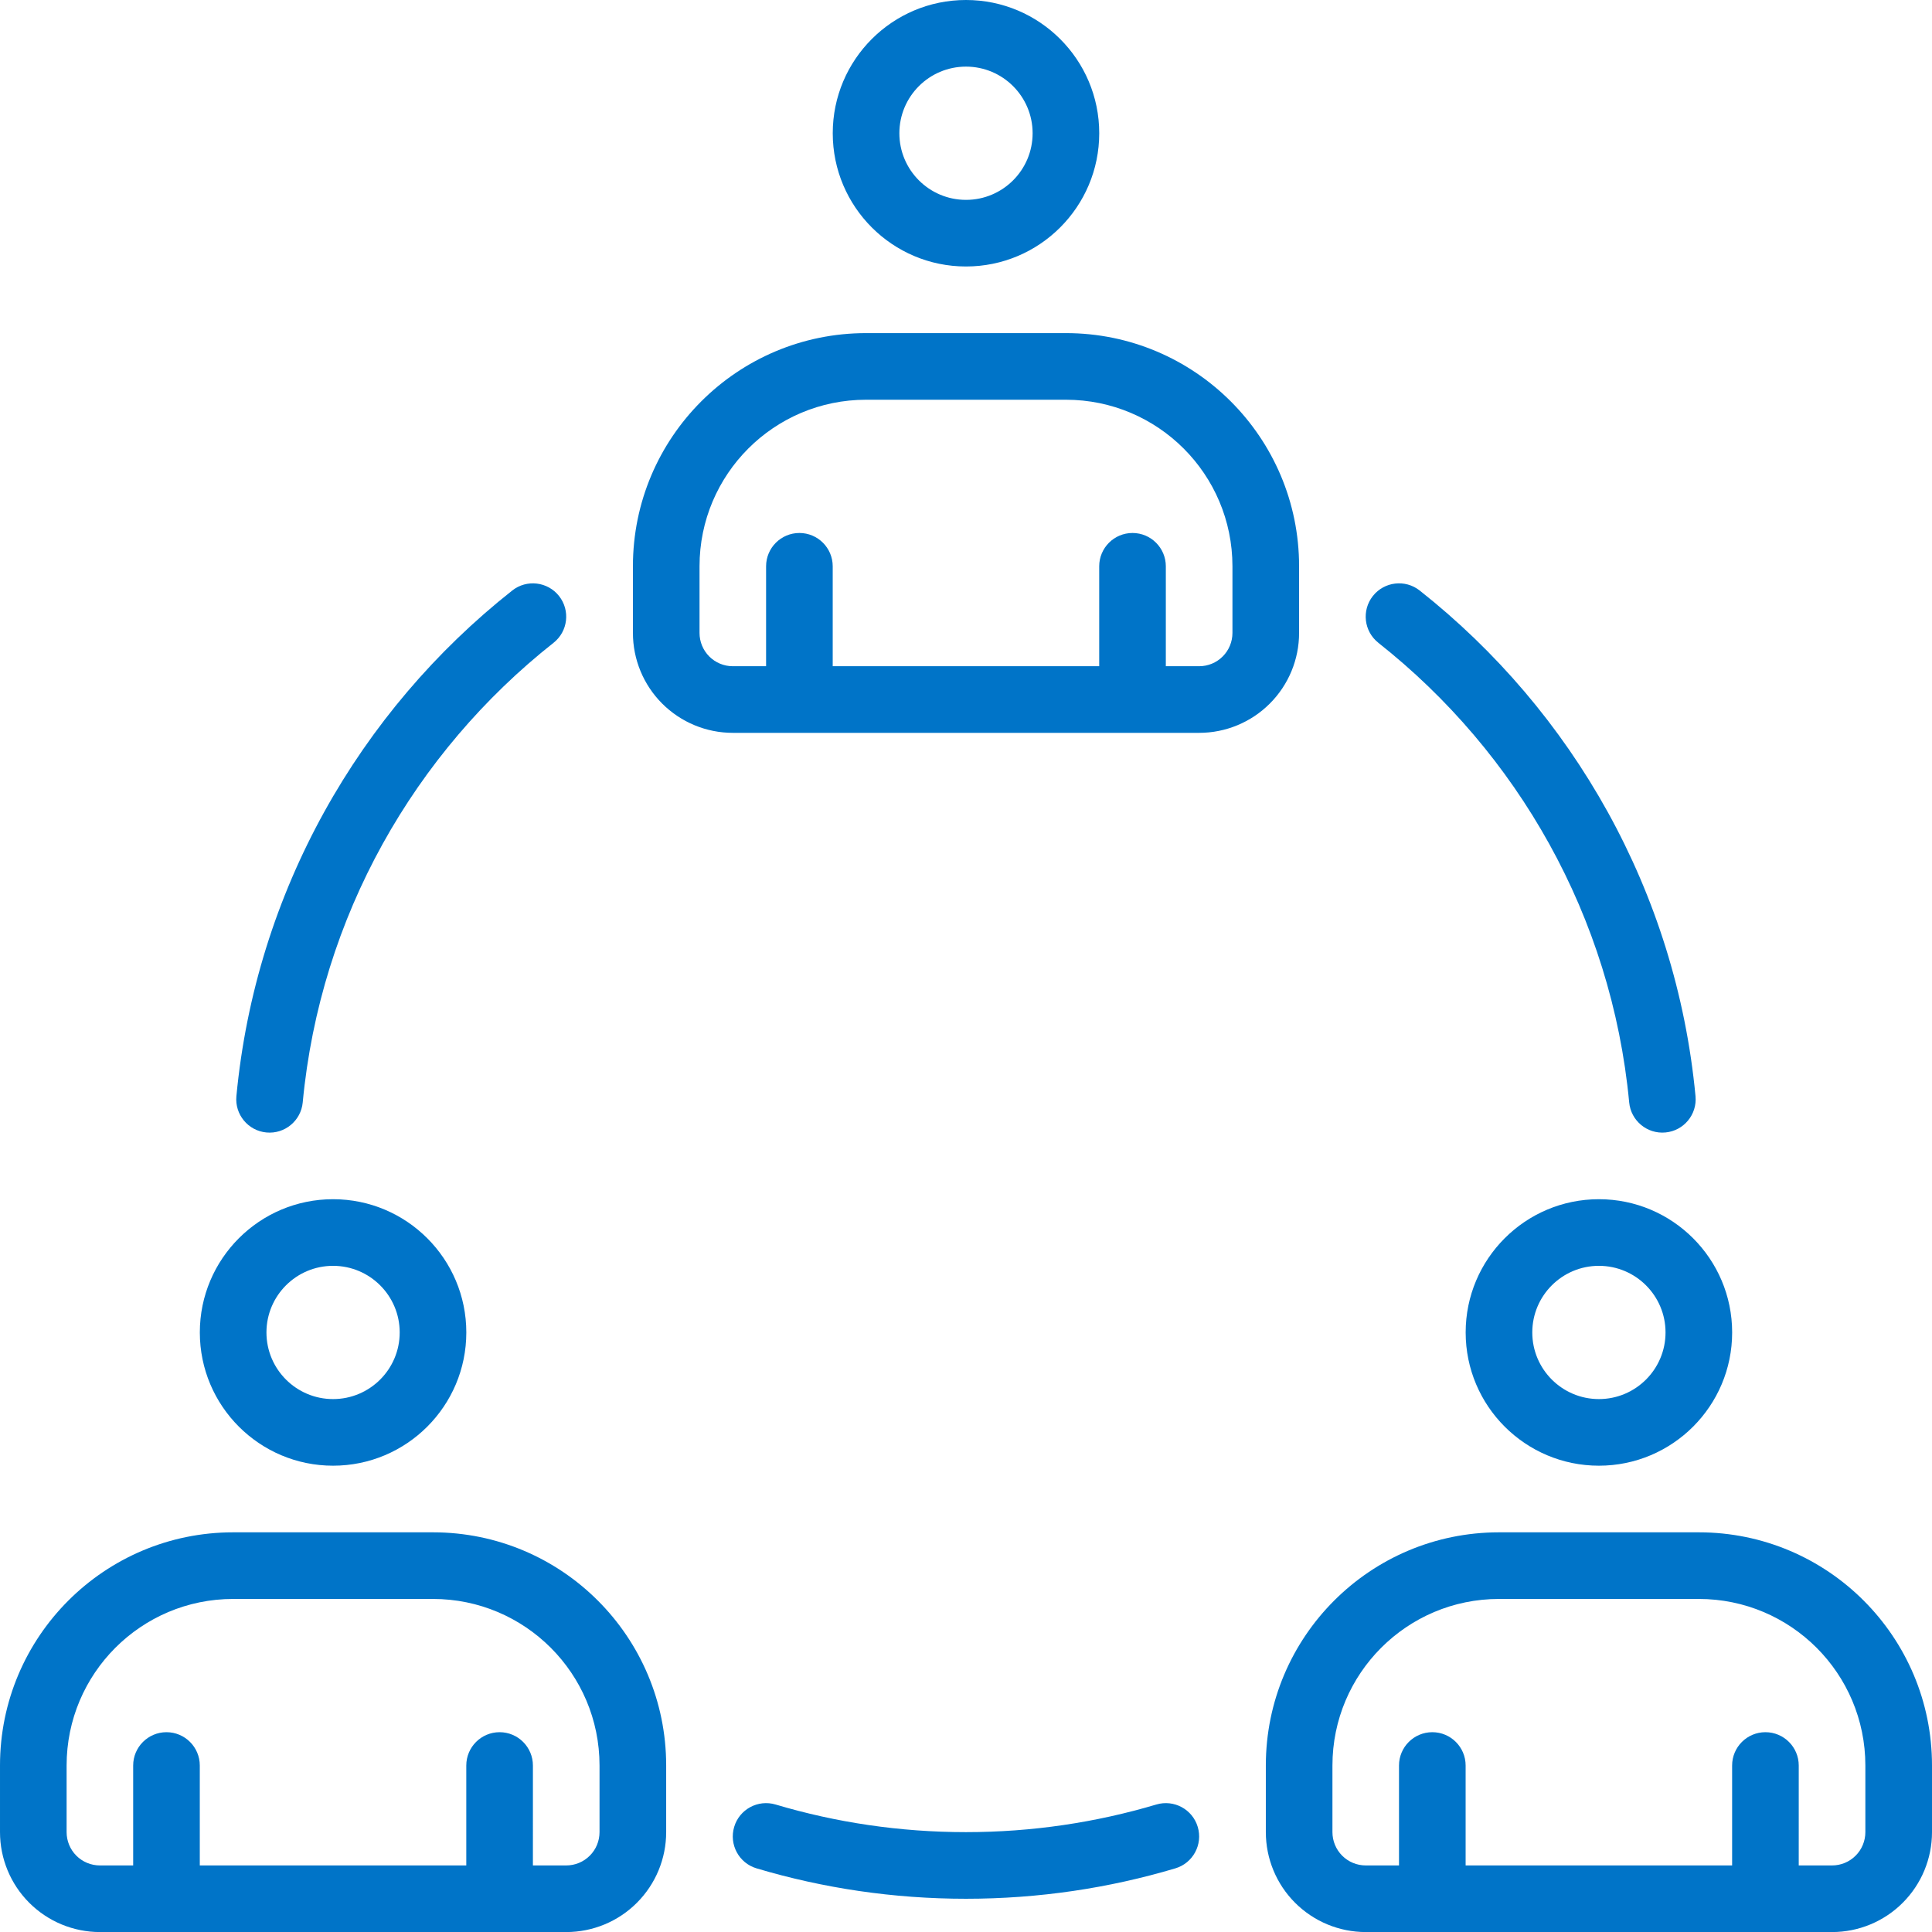 <?xml version="1.0" encoding="UTF-8"?> <svg xmlns="http://www.w3.org/2000/svg" height="507.5" viewBox="0 0 507.484 507.5" width="507.484"><path d="m314.98 192.5h-122.48c-6.965 0-13.641-2.766-18.566-7.691-4.918-4.918-7.684-11.594-7.684-18.559v-17.5c0-33.828 27.426-61.25 61.25-61.25h52.484c33.828 0 61.25 27.422 61.25 61.25v17.5c0 6.965-2.766 13.641-7.691 18.559-4.918 4.926-11.594 7.691-18.559 7.691zm-8.75-17.5h8.75c2.32 0 4.551-.918 6.188-2.562 1.645-1.637 2.562-3.867 2.562-6.188v-17.5c0-24.16-19.59-43.75-43.75-43.75h-52.484c-24.164 0-43.75 19.59-43.75 43.75v17.5c0 2.32.922 4.551 2.559 6.188 1.645 1.645 3.867 2.562 6.191 2.562h8.734v-26.25c0-4.828 3.922-8.75 8.75-8.75s8.75 3.922 8.75 8.75v26.25h70v-26.25c0-4.828 3.922-8.75 8.75-8.75s8.75 3.922 8.75 8.75zm-157.5 332.5h-122.48c-6.965 0-13.641-2.766-18.566-7.691-4.918-4.918-7.684-11.594-7.684-18.559v-17.5c0-33.828 27.426-61.25 61.25-61.25h52.484c33.828 0 61.25 27.422 61.25 61.25v17.5c0 6.965-2.766 13.641-7.691 18.559-4.918 4.926-11.594 7.691-18.559 7.691zm-8.75-17.5h8.75c2.32 0 4.551-.918 6.188-2.562 1.645-1.637 2.562-3.867 2.562-6.188v-17.5c0-24.16-19.59-43.75-43.75-43.75h-52.484c-24.164 0-43.75 19.59-43.75 43.75v17.5c0 2.32.922 4.551 2.559 6.188 1.645 1.644 3.867 2.562 6.191 2.562h8.734v-26.25c0-4.828 3.922-8.75 8.75-8.75s8.75 3.922 8.75 8.75v26.25h70v-26.25c0-4.828 3.922-8.75 8.75-8.75s8.75 3.922 8.75 8.75zm341.25 17.5h-122.48c-6.965 0-13.641-2.766-18.566-7.691-4.918-4.918-7.684-11.594-7.684-18.559v-17.5c0-33.828 27.426-61.25 61.25-61.25h52.484c33.828 0 61.25 27.422 61.25 61.25v17.5c0 6.965-2.766 13.641-7.691 18.559-4.918 4.926-11.594 7.691-18.559 7.691zm-8.75-17.5h8.75c2.32 0 4.551-.918 6.188-2.562 1.644-1.637 2.562-3.867 2.562-6.188v-17.5c0-24.16-19.59-43.75-43.75-43.75h-52.484c-24.164 0-43.75 19.59-43.75 43.75v17.5c0 2.32.922 4.551 2.559 6.188 1.645 1.644 3.867 2.562 6.191 2.562h8.734v-26.25c0-4.828 3.922-8.75 8.75-8.75s8.75 3.922 8.75 8.75v26.25h70v-26.25c0-4.828 3.922-8.75 8.75-8.75s8.75 3.922 8.75 8.75zm-218.74-490c19.312 0 35 15.68 35 35s-15.688 35-35 35-35-15.68-35-35 15.68-35 35-35zm0 17.5c-9.66 0-17.5 7.84-17.5 17.5s7.84 17.5 17.5 17.5 17.5-7.84 17.5-17.5-7.84-17.5-17.5-17.5zm-166.25 297.5c19.312 0 35 15.68 35 35s-15.688 35-35 35-35-15.68-35-35 15.68-35 35-35zm0 17.5c-9.66 0-17.5 7.84-17.5 17.5s7.84 17.5 17.5 17.5 17.5-7.84 17.5-17.5-7.84-17.5-17.5-17.5zm332.5-17.5c19.312 0 35 15.68 35 35s-15.688 35-35 35-35-15.68-35-35 15.68-35 35-35zm0 17.5c-9.66 0-17.5 7.84-17.5 17.5s7.84 17.5 17.5 17.5 17.5-7.84 17.5-17.5-7.84-17.5-17.5-17.5zm-57.934-163.66c-3.789-2.992-4.434-8.496-1.441-12.285 2.992-3.789 8.504-4.438 12.293-1.445 40.145 31.703 67.375 79.059 72.457 132.82.457 4.805-3.07 9.086-7.883 9.539-4.805.457-9.082-3.078-9.539-7.891-4.617-48.871-29.391-91.91-65.887-120.73zm-58.328 305.16c4.629-1.383 9.512 1.25 10.887 5.879 1.383 4.629-1.25 9.512-5.879 10.887-17.43 5.195-35.895 7.988-55.004 7.988s-37.574-2.793-55.004-7.988c-4.629-1.375-7.262-6.258-5.879-10.887 1.375-4.629 6.258-7.262 10.887-5.879 15.844 4.715 32.629 7.254 49.996 7.254s34.152-2.539 49.996-7.254zm-224.21-184.42c-.457 4.812-4.734 8.348-9.539 7.891-4.812-.453-8.34-4.734-7.883-9.539 5.082-53.758 32.312-101.11 72.457-132.82 3.789-2.992 9.301-2.344 12.293 1.445s2.348 9.293-1.441 12.285c-36.496 28.824-61.27 71.863-65.887 120.73z" fill="#0074c8" fill-rule="evenodd"></path></svg> 